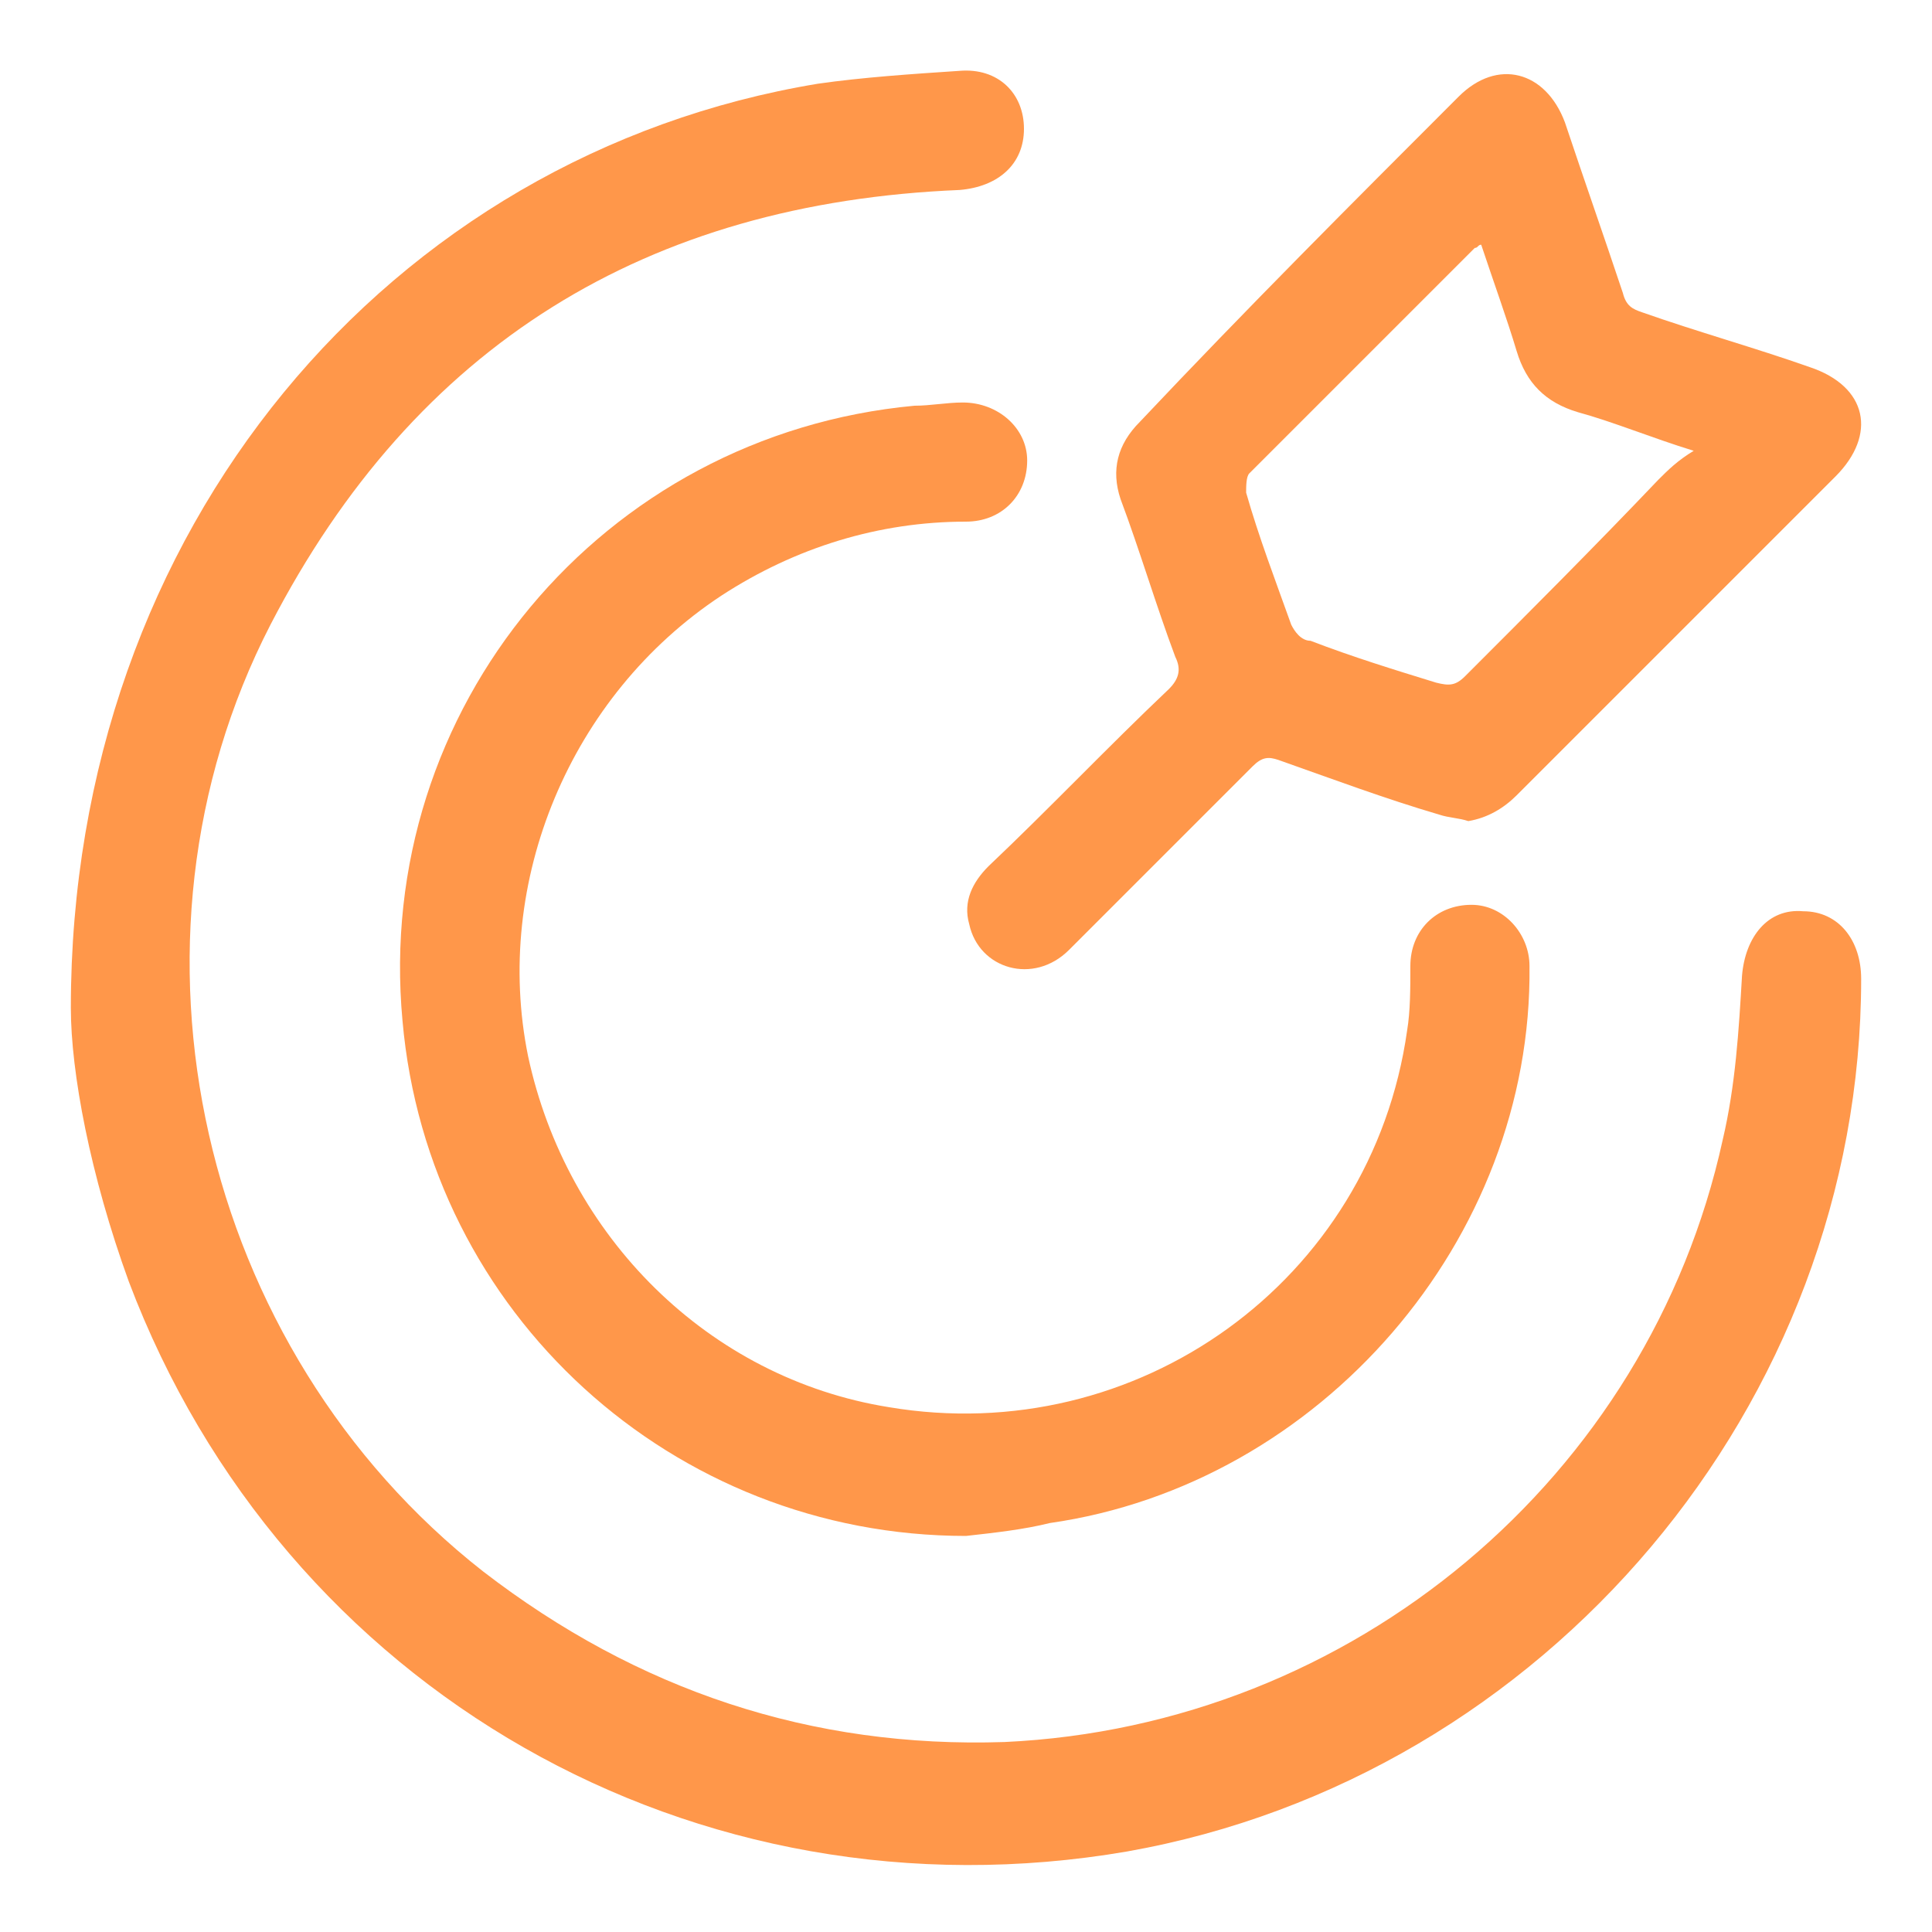 <?xml version="1.0" encoding="utf-8"?>
<!-- Generator: Adobe Illustrator 23.0.0, SVG Export Plug-In . SVG Version: 6.00 Build 0)  -->
<svg version="1.1" id="Layer_1" xmlns="http://www.w3.org/2000/svg" xmlns:xlink="http://www.w3.org/1999/xlink" x="0px" y="0px"
	 viewBox="0 0 60 60" style="enable-background:new 0 0 60 60;" xml:space="preserve">
<style type="text/css">
	.st0{fill:#FF974A;}
</style>
<g>
	<path class="st0" d="M2.2,31.3c0-14.9,9.9-26.5,23.2-28.7c1.4-0.2,2.9-0.3,4.4-0.4c1.2-0.1,2,0.7,2,1.8c0,1.1-0.8,1.8-2,1.9
		c-9.7,0.4-16.9,4.8-21.4,13.5C3.3,29.3,6.2,41.9,15,48.8c4.8,3.7,10.2,5.5,16.2,5.3c10.8-0.5,20-8.2,22.3-18.7
		c0.4-1.7,0.5-3.4,0.6-5.1c0.1-1.2,0.8-2.1,1.9-2c1.1,0,1.8,0.9,1.8,2.1c0,13.2-9.8,24.8-22.8,27.1c-13.4,2.3-26.2-5-31-17.7
		C2.8,36.5,2.2,33.3,2.2,31.3z"/>
	<path class="st0" d="M30,47.7c-9.1,0-16.7-6.9-17.5-16c-0.9-9.7,6.2-18.2,15.9-19.1c0.5,0,1-0.1,1.5-0.1c1.1,0,2,0.8,2,1.8
		c0,1.1-0.8,1.9-1.9,1.9c-2.7,0-5.3,0.8-7.6,2.3c-4.7,3.1-7.1,8.9-6,14.3c1.2,5.6,5.6,10,11.2,10.9c7.7,1.3,15-3.9,16.1-11.7
		c0.1-0.6,0.1-1.3,0.1-2c0-1.1,0.8-1.9,1.9-1.9c1,0,1.8,0.9,1.8,1.9c0.1,8.5-6.5,16.1-14.9,17.3C31.8,47.5,30.9,47.6,30,47.7z"/>
	<path class="st0" d="M45.6,25.5c-0.3-0.1-0.6-0.1-0.9-0.2c-1.7-0.5-3.3-1.1-5-1.7c-0.3-0.1-0.5-0.1-0.8,0.2
		c-1.9,1.9-3.8,3.8-5.7,5.7c-1.1,1.1-2.8,0.6-3.1-0.8c-0.2-0.7,0.1-1.3,0.6-1.8c1.9-1.8,3.7-3.7,5.6-5.5c0.3-0.3,0.4-0.6,0.2-1
		c-0.6-1.6-1.1-3.3-1.7-4.9c-0.3-0.9-0.1-1.7,0.6-2.4C38.7,9.6,42,6.3,45.3,3c1.2-1.2,2.7-0.8,3.3,0.8c0.6,1.8,1.2,3.5,1.8,5.3
		c0.1,0.4,0.3,0.5,0.6,0.6c1.7,0.6,3.5,1.1,5.2,1.7c1.8,0.6,2.1,2.1,0.8,3.4c-3.3,3.3-6.6,6.6-9.9,9.9
		C46.7,25.1,46.2,25.4,45.6,25.5z M46,7.6c-0.1,0-0.1,0.1-0.2,0.1c-2.3,2.3-4.7,4.7-7,7c-0.1,0.1-0.1,0.4-0.1,0.6
		c0.4,1.4,0.9,2.7,1.4,4.1c0.1,0.2,0.3,0.5,0.6,0.5c1.3,0.5,2.6,0.9,3.9,1.3c0.4,0.1,0.6,0.1,0.9-0.2c2-2,4-4,6-6.1
		c0.3-0.3,0.6-0.6,1.1-0.9c-1.3-0.4-2.5-0.9-3.6-1.2c-1-0.3-1.6-0.9-1.9-1.9C46.8,9.9,46.4,8.8,46,7.6z"/>
</g>
</svg>
